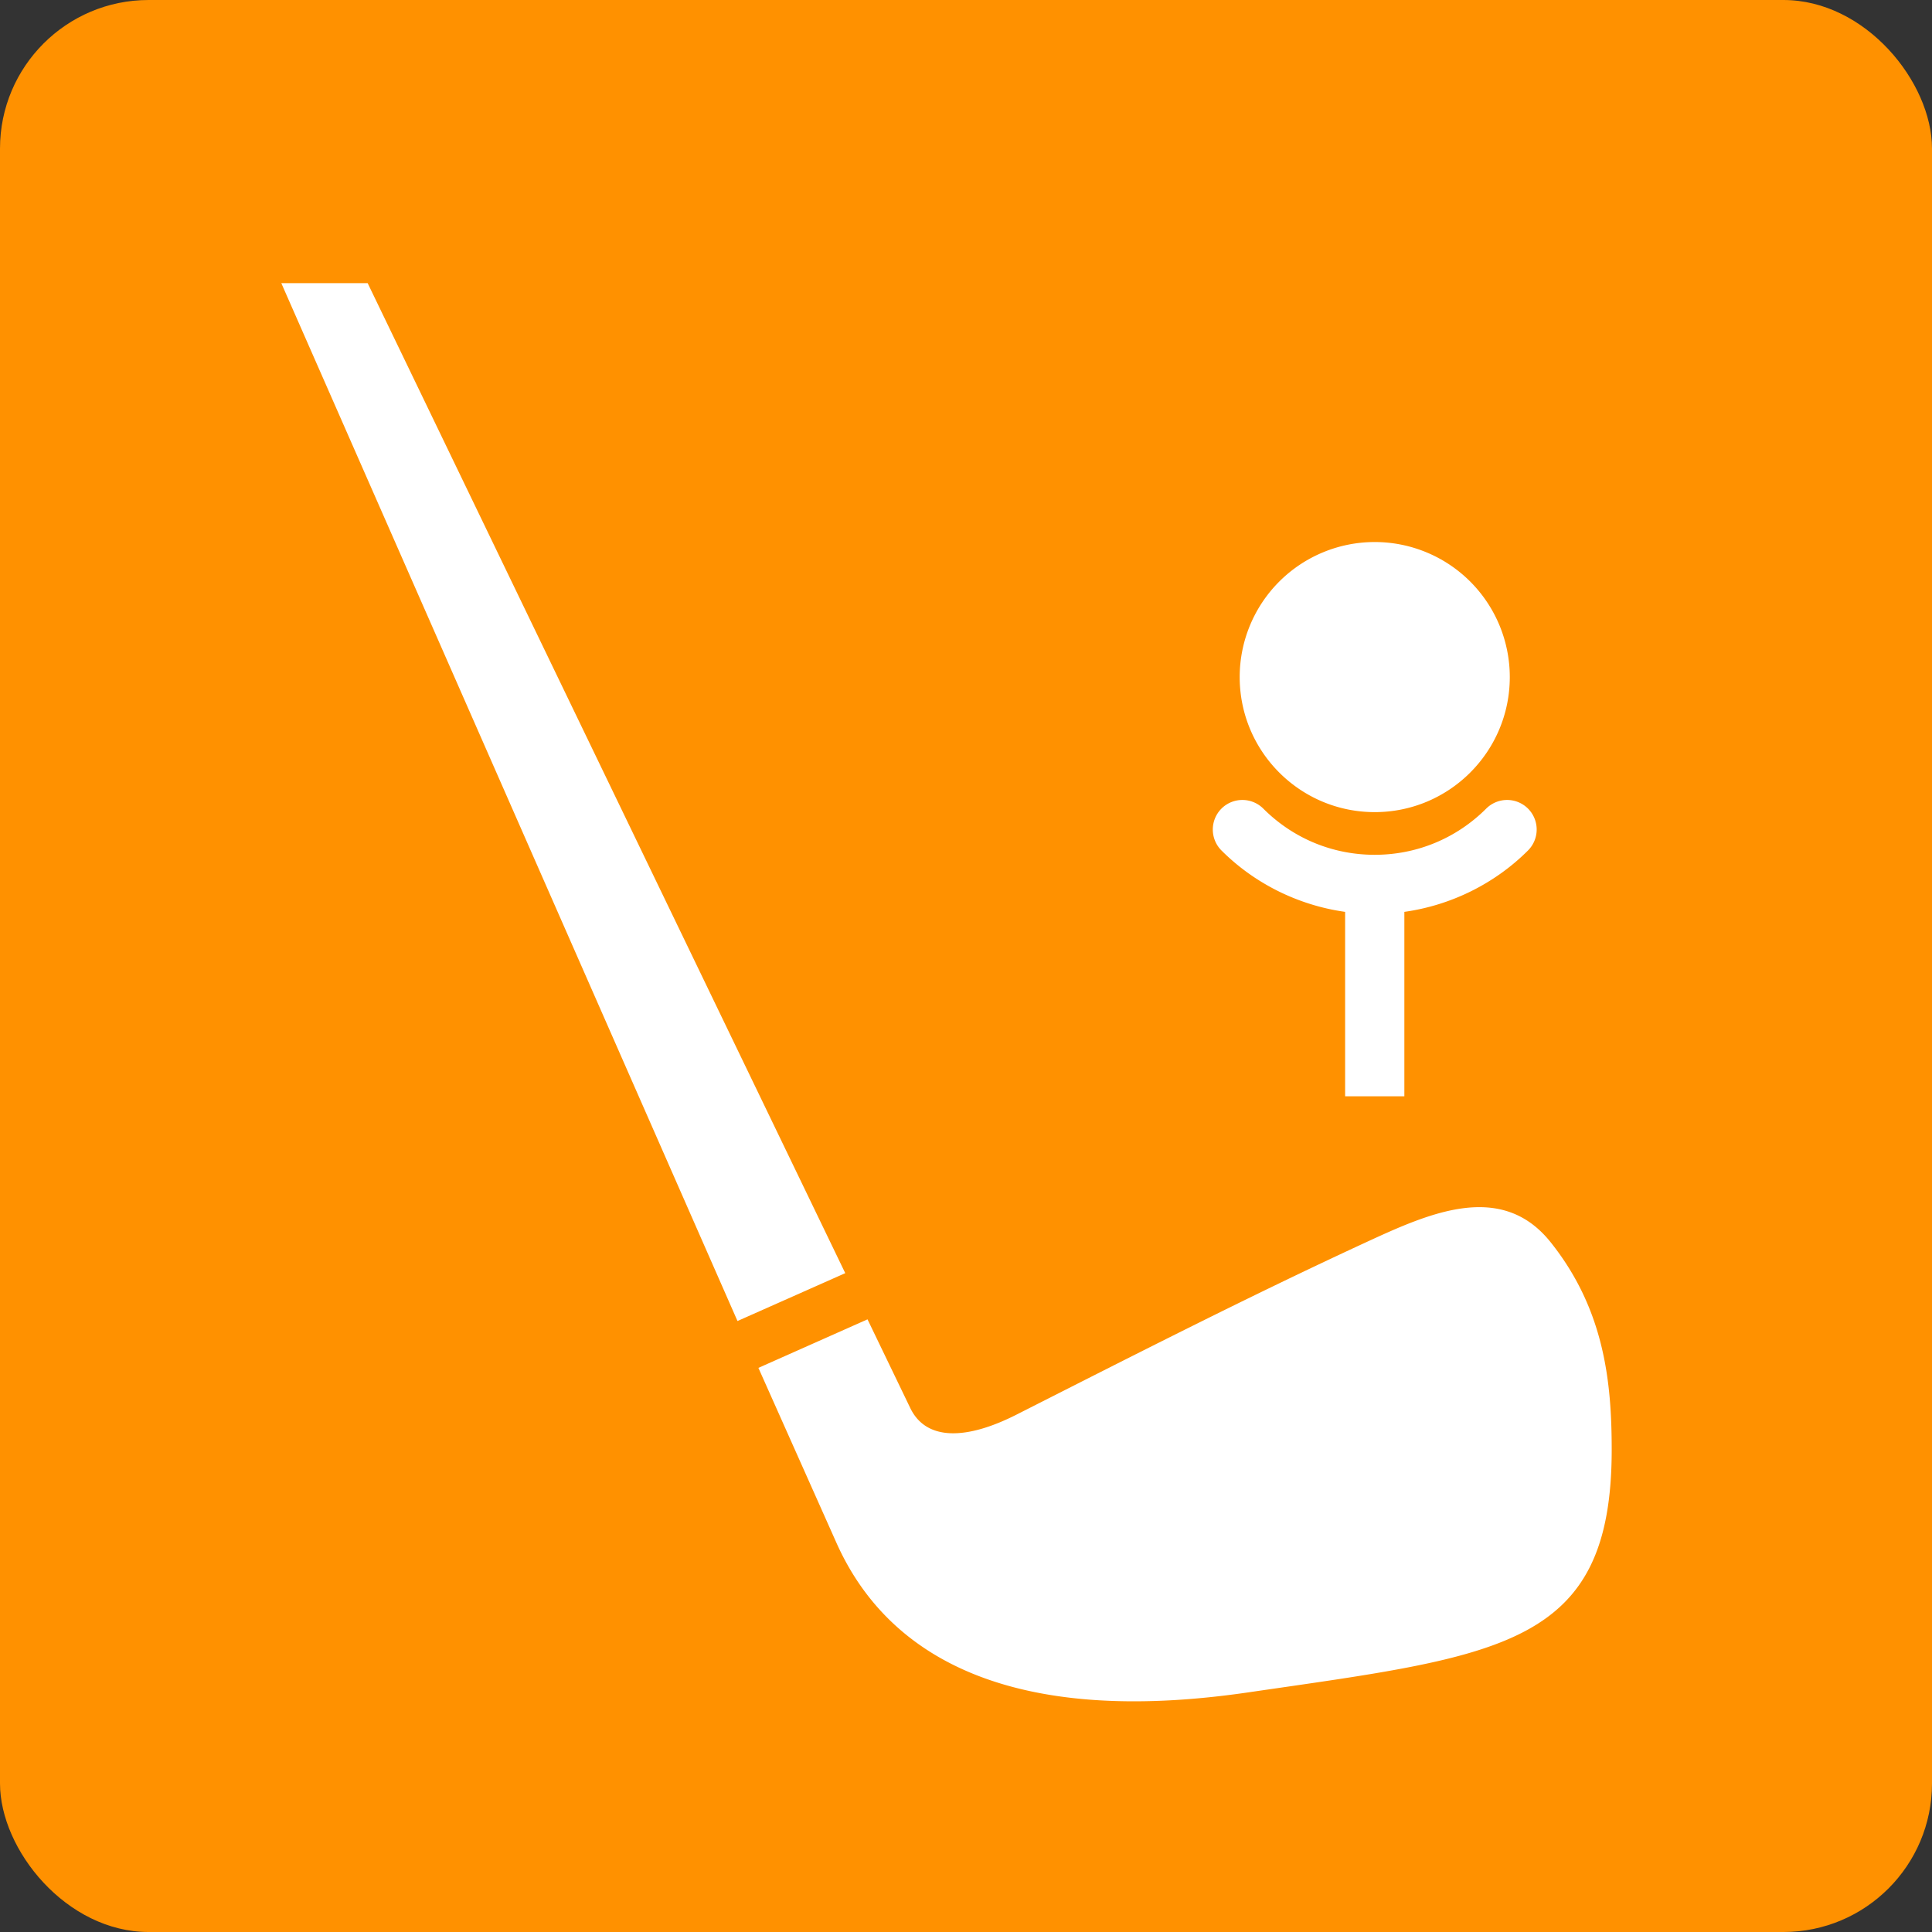 <?xml version="1.0" encoding="UTF-8"?>
<svg xmlns="http://www.w3.org/2000/svg" width="750" height="750" viewBox="0 0 115.45 115.45" shape-rendering="geometricPrecision" image-rendering="optimizeQuality" fill-rule="evenodd" xmlns:v="https://vecta.io/nano"><rect x="0" y="0" width="115.45" height="115.45" fill="#333333" stroke="none"/><rect width="115.45" height="115.45" rx="8.88" fill="#ff9100"/><path d="M83.92 54.49v11.02h-3.54V54.49c-2.78-.39-5.4-1.68-7.39-3.67a1.77 1.77 0 0 1 0-2.5 1.77 1.77 0 0 1 2.5 0c1.78 1.78 4.14 2.76 6.66 2.76 2.51 0 4.88-.98 6.66-2.76a1.77 1.77 0 0 1 2.5 0 1.77 1.77 0 0 1 0 2.5c-1.99 1.99-4.61 3.28-7.39 3.67zM21.97 16.92h-5.16l27.26 62.02 6.44-2.86-28.54-59.16zm23.35 64.82l4.67 10.47c3.06 6.83 10.41 10.98 24.54 8.93 15.17-2.21 21.78-2.7 21.78-14.51 0-4.05-.44-8.38-3.65-12.4-2.94-3.68-7.25-1.74-11.02 0-7.06 3.26-13.98 6.8-20.91 10.31-2.92 1.48-5.36 1.6-6.33-.39l-2.56-5.31-6.52 2.9zm36.83-49.35a8.07 8.07 0 0 1 8.07 8.07c0 4.45-3.61 8.07-8.07 8.07s-8.07-3.62-8.07-8.07a8.07 8.07 0 0 1 8.07-8.07z" fill="#fff" fill-rule="nonzero"/></svg>